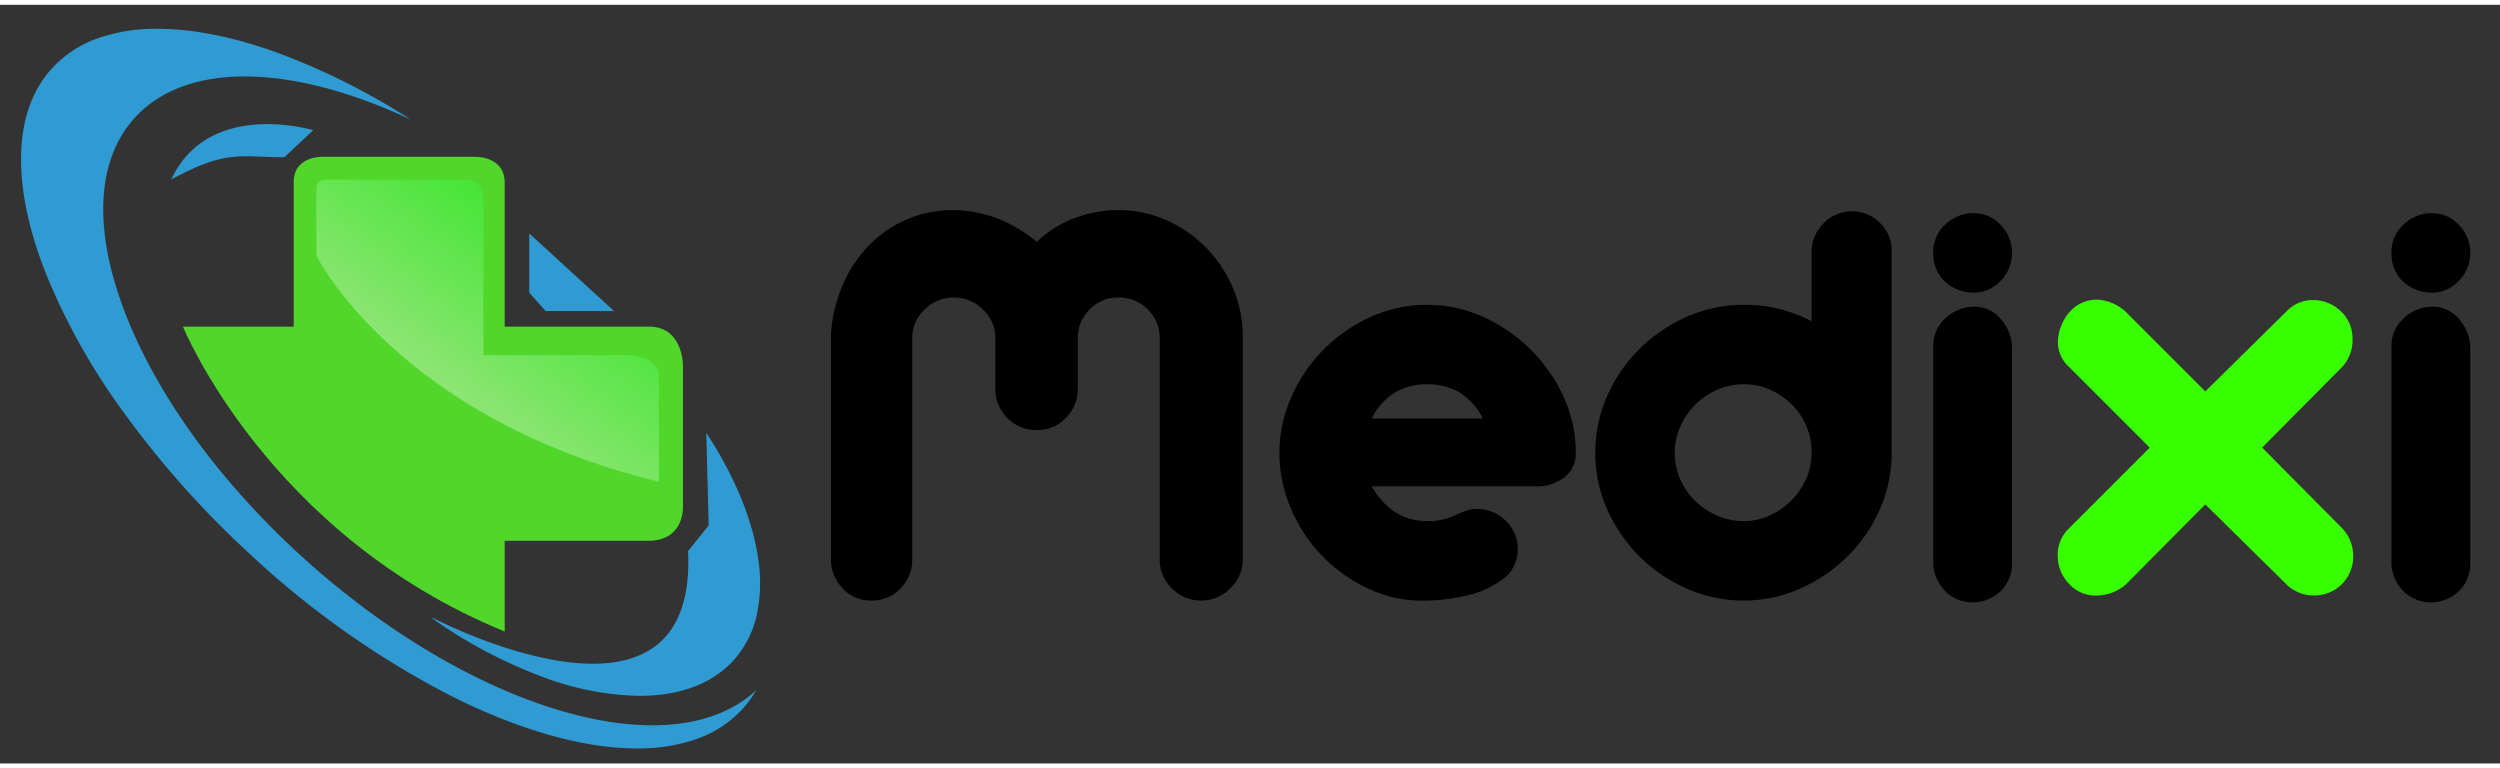 <svg xmlns="http://www.w3.org/2000/svg" xmlns:xlink="http://www.w3.org/1999/xlink" width="205" height="63" viewBox="0 0 491 149">
  <rect x="0" y="0" width="491" height="149" fill="#333333" stroke="none"/>
  <defs>
    <linearGradient id="linear-gradient" x1="0.396" y1="0.69" x2="0.745" y2="0.272" gradientUnits="objectBoundingBox">
      <stop offset="0" stop-color="#fff"/>
      <stop offset="1" stop-color="#37ff52"/>
    </linearGradient>
    <clipPath id="clip-plus">
      <rect width="491" height="149"/>
    </clipPath>
  </defs>
  <g id="plus" clip-path="url(#clip-plus)">
    <g id="Component_1_1" data-name="Component 1 – 1" transform="translate(4.136 4.711)">
      <path id="Path_8" data-name="Path 8" d="M120.983,141.337c-10.388,0-22.934-3.523-36.281-10.188a176.1,176.1,0,0,1-40.481-28.667,185.018,185.018,0,0,1-24-27.055A128,128,0,0,1,5.074,48.557C1.586,39.841-.119,31.891.006,24.925c.13-7.212,2.227-13.046,6.232-17.341A22.3,22.3,0,0,1,15.08,1.862,34.422,34.422,0,0,1,26.788,0C33.71,0,41.543,1.546,50.07,4.6A134.155,134.155,0,0,1,76.529,17.825c-11.781-5.54-23.064-8.47-32.632-8.47-9.326,0-16.8,2.829-21.621,8.18-7.507,8.338-8.149,21.953-1.806,38.337s18.908,33.578,35.383,48.413c22.268,20.051,48.385,32.507,68.159,32.507,8.536,0,15.583-2.389,20.38-6.907a21.123,21.123,0,0,1-2.853,3.866,22.285,22.285,0,0,1-8.842,5.721,34.446,34.446,0,0,1-11.708,1.863Zm-19.116-14.269A95.049,95.049,0,0,1,80.522,115.63l.612.2a97.766,97.766,0,0,0,10.272,4.436C96.9,122.29,104.982,124.7,112.3,124.7c6.125,0,10.822-1.67,13.96-4.963,3.514-3.687,5.108-9.462,4.739-17.163l4.049-5.038-.467-18.181c5.631,8.606,9.167,17.249,10.227,24.992a29.937,29.937,0,0,1-.316,10.759,19.73,19.73,0,0,1-4.3,8.637c-4.132,4.754-10.6,7.266-18.708,7.266A56.79,56.79,0,0,1,101.867,127.068Zm1.168-71.629L99.81,51.821V40.184l16.65,15.255ZM57.373,19.916l-5.663,5.32c-9.075-.063-11.315-1.494-22.194,4.343C36.883,13.712,57.373,19.916,57.373,19.916Z" transform="translate(0)" fill="#309bd3"/>
      <path id="Path_4" data-name="Path 4" d="M944.932,537.209h21.754V508.826c.01-5.492,6.215-4.972,6.215-4.972h29.419s5.712-.207,5.8,4.972v28.383h28.59c6.505.18,6.422,7.666,6.422,7.666v27.554s.431,6.556-6.422,6.837h-28.59v17.817C961.506,578.022,944.932,537.209,944.932,537.209Z" transform="translate(-913.135 -478.711)" fill="#51d72b"/>
      <path id="Path_5" data-name="Path 5" d="M971.14,510.01v13.256s15.741,31.813,67.272,44.406V546.463s-.118-3.611-6.793-3.645h-27.671V512.827c-.007-4.62-3.148-4.474-3.148-4.474H973.625S971.078,508.094,971.14,510.01Z" transform="translate(-913.135 -478.711)" opacity="0.34" fill="url(#linear-gradient)"/>
      <path id="Path_6" data-name="Path 6" d="M28.32-76.68a25.09,25.09,0,0,1,8.82,1.74,28.328,28.328,0,0,1,7.5,4.5,21.318,21.318,0,0,1,7.44-4.68,24.3,24.3,0,0,1,8.52-1.56,23.011,23.011,0,0,1,9.48,1.98,25.014,25.014,0,0,1,7.74,5.34,25.632,25.632,0,0,1,5.22,7.74,24.421,24.421,0,0,1,2.04,9.3V-8.16A7.761,7.761,0,0,1,82.62-2.4,7.918,7.918,0,0,1,76.92,0a7.856,7.856,0,0,1-5.76-2.4,7.856,7.856,0,0,1-2.4-5.76V-51.48a7.757,7.757,0,0,0-2.34-5.7,7.9,7.9,0,0,0-5.82-2.34,7.618,7.618,0,0,0-5.58,2.34,7.757,7.757,0,0,0-2.34,5.7v9.84a7.957,7.957,0,0,1-2.34,5.76,7.66,7.66,0,0,1-5.7,2.4,7.8,7.8,0,0,1-5.82-2.4,7.957,7.957,0,0,1-2.34-5.76v-9.84a7.57,7.57,0,0,0-2.46-5.7,8.02,8.02,0,0,0-5.7-2.34,8.02,8.02,0,0,0-5.7,2.34,7.57,7.57,0,0,0-2.46,5.7V-8.16A8.067,8.067,0,0,1,17.88-2.4,7.606,7.606,0,0,1,12.12,0,7.468,7.468,0,0,1,6.48-2.4,8.067,8.067,0,0,1,4.2-8.16V-52.32a29.106,29.106,0,0,1,2.28-9.6,25.785,25.785,0,0,1,5.1-7.74,23.012,23.012,0,0,1,7.44-5.16A22.988,22.988,0,0,1,28.32-76.68Zm93,18.6a26.385,26.385,0,0,1,11.04,2.4,31.419,31.419,0,0,1,9.3,6.42,31.663,31.663,0,0,1,6.42,9.24,25.983,25.983,0,0,1,2.4,10.98,5.871,5.871,0,0,1-2.34,4.92,8.744,8.744,0,0,1-5.82,1.68H110.4q3.96,6.84,10.92,6.84a12.493,12.493,0,0,0,3.24-.36,14.415,14.415,0,0,0,2.34-.84,21.943,21.943,0,0,1,2.04-.84,7.014,7.014,0,0,1,2.34-.36,8.059,8.059,0,0,1,4.38,1.44,8.122,8.122,0,0,1,2.76,3.3,7.675,7.675,0,0,1,.6,4.26,7.515,7.515,0,0,1-2.1,4.2,18.645,18.645,0,0,1-7.2,3.66A37.672,37.672,0,0,1,121.32,0a24.39,24.39,0,0,1-11.04-2.1,30.514,30.514,0,0,1-9.3-6.36,30.109,30.109,0,0,1-6.36-9.42,27.794,27.794,0,0,1-2.34-11.16,26.68,26.68,0,0,1,2.34-10.92,31.062,31.062,0,0,1,6.3-9.3,30.638,30.638,0,0,1,9.24-6.42A26.66,26.66,0,0,1,121.32-58.08Zm10.92,22.32a12.547,12.547,0,0,0-4.8-5.22,12.606,12.606,0,0,0-6.12-1.5,12.511,12.511,0,0,0-6.18,1.5,12.708,12.708,0,0,0-4.74,5.22Zm72.48-40.68a7.684,7.684,0,0,1,5.46,2.22,7.509,7.509,0,0,1,2.34,5.7v39.48a27.239,27.239,0,0,1-2.34,11.16,29.771,29.771,0,0,1-6.36,9.24,31.062,31.062,0,0,1-9.3,6.3A26.957,26.957,0,0,1,183.48,0a27.562,27.562,0,0,1-11.04-2.28,30.166,30.166,0,0,1-9.3-6.24,30.638,30.638,0,0,1-6.42-9.24,26.939,26.939,0,0,1-2.4-11.28,27.239,27.239,0,0,1,2.34-11.16,29.771,29.771,0,0,1,6.36-9.24,31.062,31.062,0,0,1,9.3-6.3,27.239,27.239,0,0,1,11.16-2.34,28.03,28.03,0,0,1,13.32,3.24v-13.8a7.121,7.121,0,0,1,.66-3,8.59,8.59,0,0,1,1.74-2.52,7.73,7.73,0,0,1,2.52-1.68A7.725,7.725,0,0,1,204.72-76.44ZM183.48-42.48a12.843,12.843,0,0,0-5.22,1.08,14.02,14.02,0,0,0-4.32,2.94A14.02,14.02,0,0,0,171-34.14a12.559,12.559,0,0,0-1.08,5.1A12.843,12.843,0,0,0,171-23.82a13.3,13.3,0,0,0,2.94,4.26,14.579,14.579,0,0,0,4.32,2.88,12.843,12.843,0,0,0,5.22,1.08,12.146,12.146,0,0,0,5.04-1.08,14.239,14.239,0,0,0,4.26-2.94,14.239,14.239,0,0,0,2.94-4.26,12.428,12.428,0,0,0,1.08-5.16,13.136,13.136,0,0,0-1.08-5.34,13.3,13.3,0,0,0-2.94-4.26,13.878,13.878,0,0,0-4.26-2.82A12.754,12.754,0,0,0,183.48-42.48Zm45.12-33.6a7.1,7.1,0,0,1,5.34,2.34,7.684,7.684,0,0,1,2.22,5.46,7.684,7.684,0,0,1-2.22,5.46,7.1,7.1,0,0,1-5.34,2.34,8.4,8.4,0,0,1-5.7-2.22,7.783,7.783,0,0,1-2.22-5.94,7.319,7.319,0,0,1,2.46-5.28A7.8,7.8,0,0,1,228.6-76.08Zm0,18.36a6.808,6.808,0,0,1,5.22,2.28,8.871,8.871,0,0,1,2.34,5.52V-7.44a7.557,7.557,0,0,1-2.04,5.4A8.035,8.035,0,0,1,228.6.36a7.664,7.664,0,0,1-5.28-1.92,8.483,8.483,0,0,1-2.64-5.4V-50.4a7.435,7.435,0,0,1,2.52-5.16A8.336,8.336,0,0,1,228.6-57.72Zm90-18.36a7.1,7.1,0,0,1,5.34,2.34,7.684,7.684,0,0,1,2.22,5.46,7.684,7.684,0,0,1-2.22,5.46,7.1,7.1,0,0,1-5.34,2.34,8.4,8.4,0,0,1-5.7-2.22,7.783,7.783,0,0,1-2.22-5.94,7.319,7.319,0,0,1,2.46-5.28A7.8,7.8,0,0,1,318.6-76.08Zm0,18.36a6.808,6.808,0,0,1,5.22,2.28,8.871,8.871,0,0,1,2.34,5.52V-7.44a7.557,7.557,0,0,1-2.04,5.4A8.035,8.035,0,0,1,318.6.36a7.664,7.664,0,0,1-5.28-1.92,8.483,8.483,0,0,1-2.64-5.4V-50.4a7.435,7.435,0,0,1,2.52-5.16A8.336,8.336,0,0,1,318.6-57.72Z" transform="translate(154.865 112.289)"/>
      <path id="Path_7" data-name="Path 7" d="M49.08,58.2a7.1,7.1,0,0,1,5.34-2.22,7.953,7.953,0,0,1,5.46,2.34,7.327,7.327,0,0,1,2.16,5.4,7.735,7.735,0,0,1-2.16,5.52L44.28,84.96l15.6,15.72a7.826,7.826,0,0,1,2.28,5.46A7.589,7.589,0,0,1,54.42,114a7.609,7.609,0,0,1-5.7-2.52L33.12,96.12l-15.6,15.72a8.861,8.861,0,0,1-5.4,2.16,6.939,6.939,0,0,1-5.64-2.16,7.922,7.922,0,0,1-2.34-5.34,7.218,7.218,0,0,1,2.1-5.58L22.2,84.96,6.24,69A6.461,6.461,0,0,1,4.2,63.72a9.317,9.317,0,0,1,2.28-5.4,7.054,7.054,0,0,1,5.64-2.4,8.984,8.984,0,0,1,5.4,2.4l15.6,15.6Z" transform="translate(395.865 -2.711)" fill="#38ff00"/>
    </g>
  </g>
</svg>
